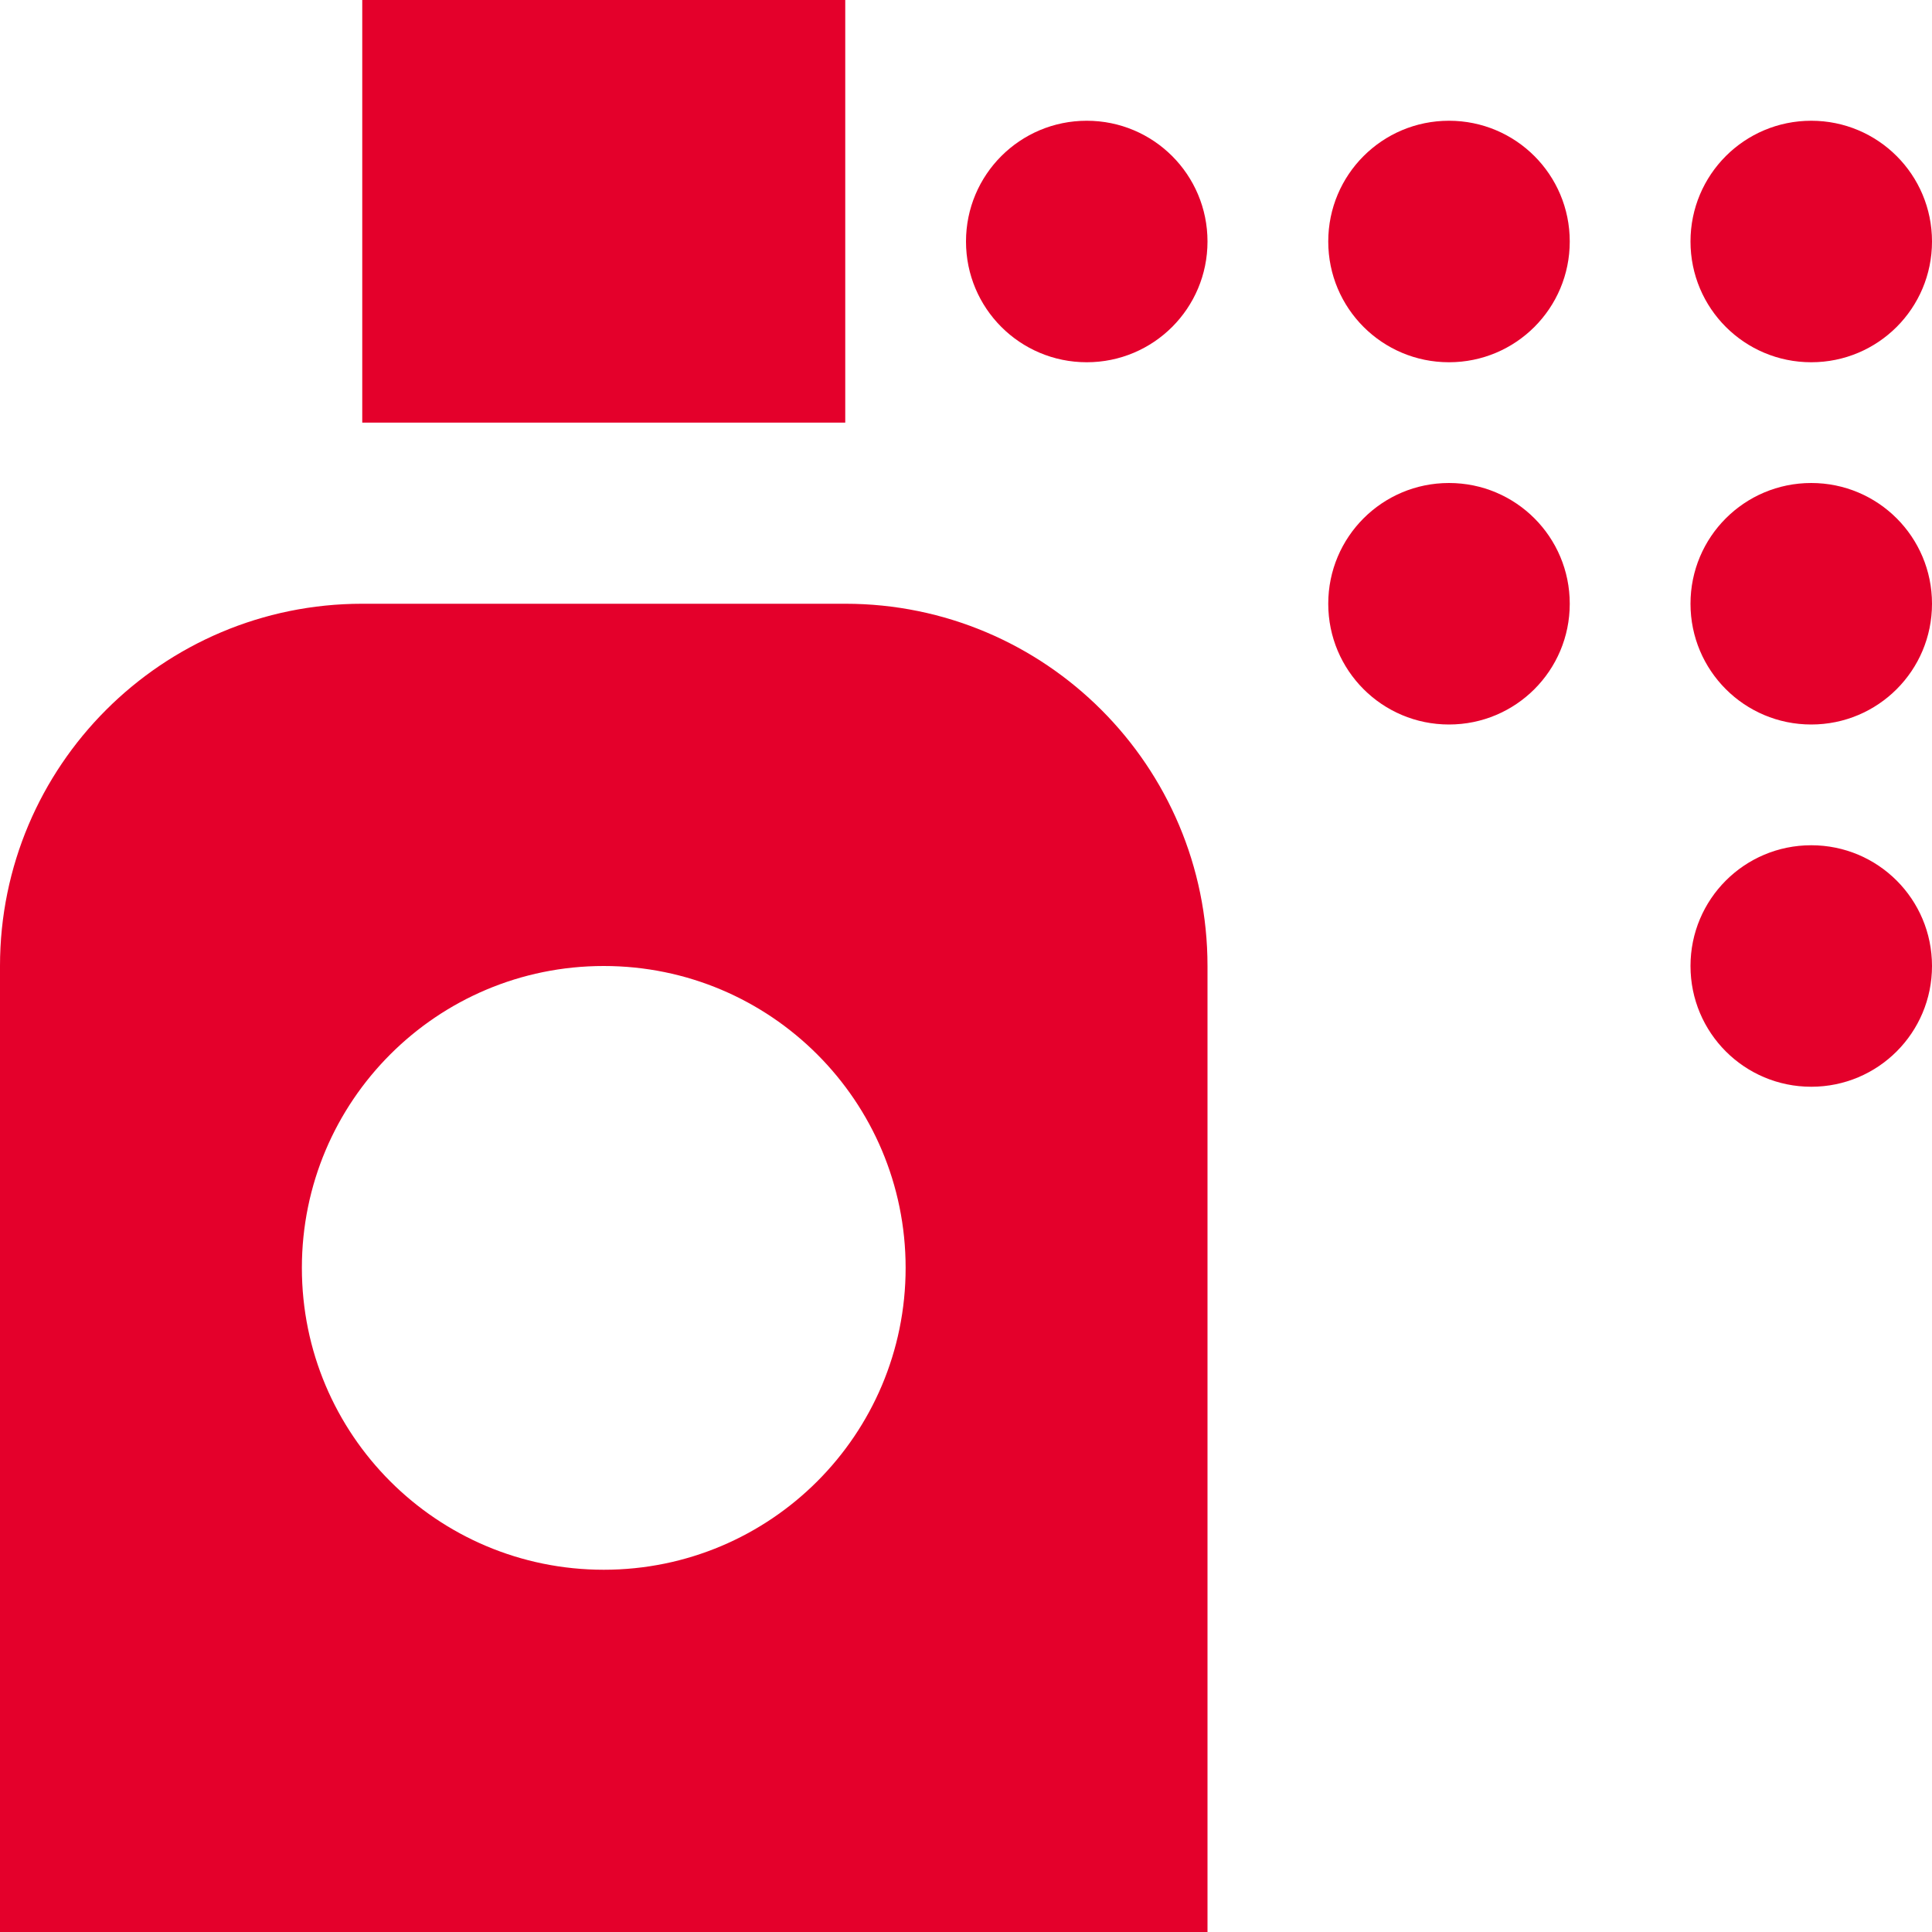 <svg width="100" height="100" viewBox="0 0 100 100" fill="none" xmlns="http://www.w3.org/2000/svg">
<g clip-path="url(#clip0_204_1320)">
<path d="M43.75 0V21.875H18.75V0H43.75ZM0 50C0 39.648 8.398 31.25 18.75 31.25H43.75C54.102 31.25 62.5 39.648 62.5 50V100H0V50ZM46.875 65.625C46.875 56.992 39.883 50 31.25 50C22.617 50 15.625 56.992 15.625 65.625C15.625 74.258 22.617 81.25 31.25 81.25C39.883 81.25 46.875 74.258 46.875 65.625ZM50 12.5C50 9.043 52.793 6.25 56.25 6.25C59.707 6.25 62.5 9.043 62.5 12.5C62.5 15.957 59.707 18.75 56.25 18.75C52.793 18.75 50 15.957 50 12.5ZM75 6.25C78.457 6.25 81.25 9.043 81.25 12.5C81.25 15.957 78.457 18.75 75 18.75C71.543 18.75 68.75 15.957 68.75 12.5C68.75 9.043 71.543 6.25 75 6.25ZM87.5 12.5C87.5 9.043 90.293 6.25 93.75 6.25C97.207 6.25 100 9.043 100 12.5C100 15.957 97.207 18.75 93.75 18.75C90.293 18.75 87.5 15.957 87.5 12.5ZM93.75 25C97.207 25 100 27.793 100 31.25C100 34.707 97.207 37.5 93.75 37.5C90.293 37.5 87.5 34.707 87.5 31.25C87.5 27.793 90.293 25 93.75 25ZM87.5 50C87.5 46.543 90.293 43.75 93.75 43.75C97.207 43.75 100 46.543 100 50C100 53.457 97.207 56.25 93.75 56.25C90.293 56.25 87.5 53.457 87.5 50ZM75 25C78.457 25 81.25 27.793 81.25 31.25C81.25 34.707 78.457 37.5 75 37.5C71.543 37.5 68.75 34.707 68.75 31.25C68.75 27.793 71.543 25 75 25Z" fill="#E4002B"/>
</g>
<defs>
<clipPath id="clip0_204_1320">
<rect width="100" height="100" fill="white"/>
</clipPath>
</defs>
</svg>
